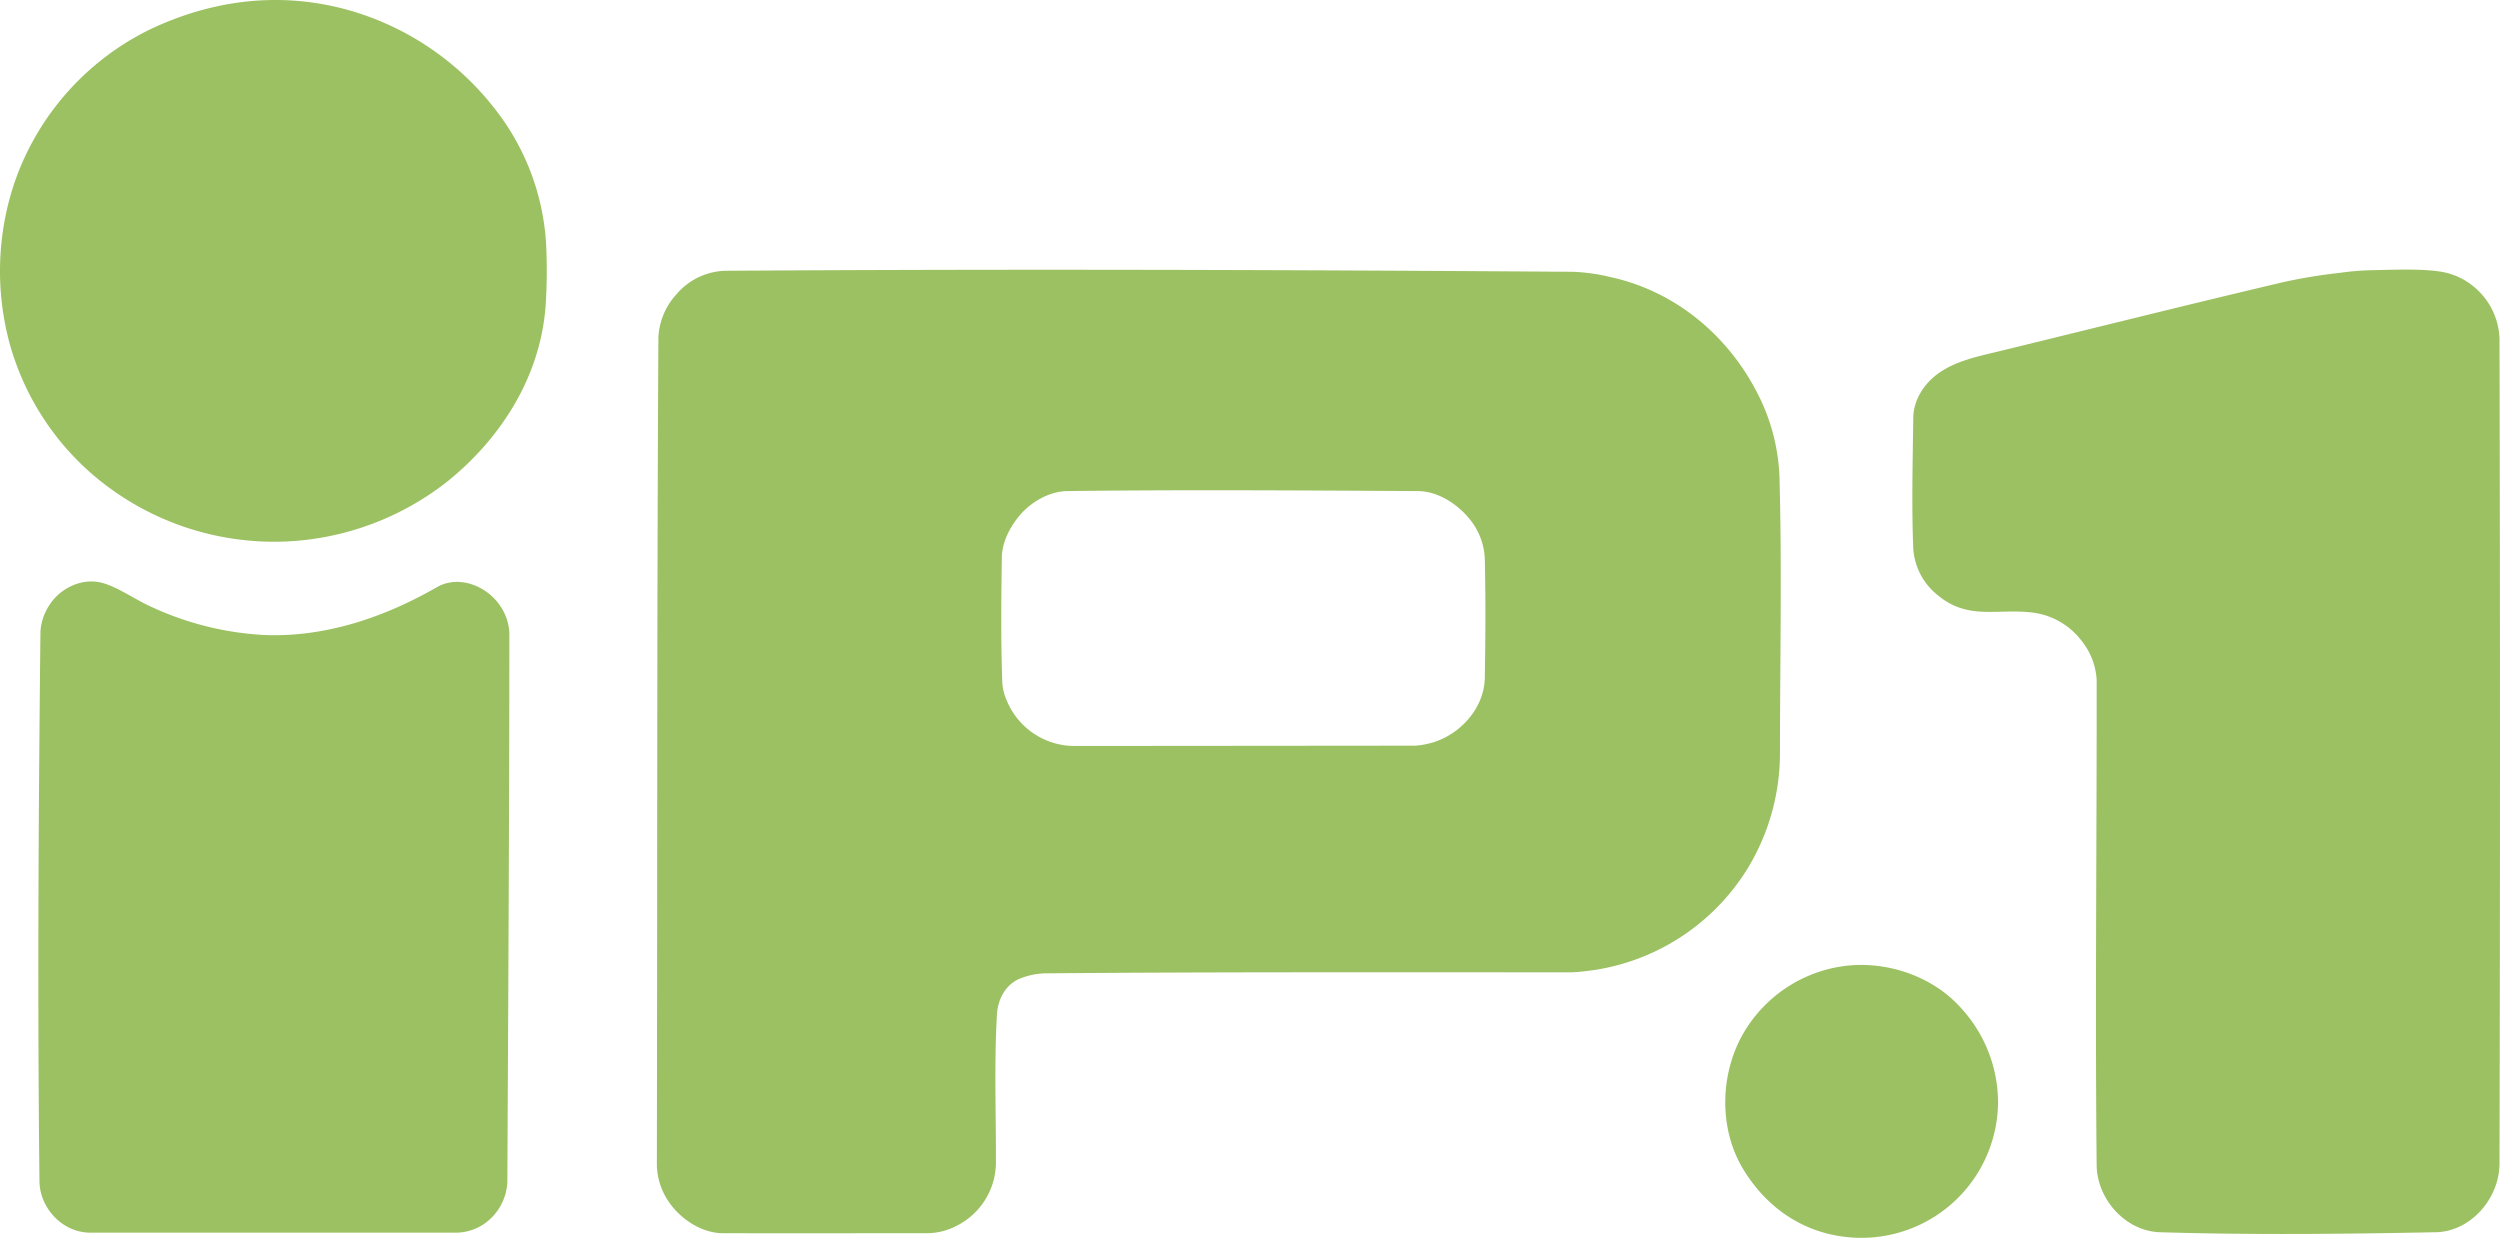 <svg xmlns="http://www.w3.org/2000/svg" width="589.777" height="292.018" viewBox="0 0 589.777 292.018"><g transform="translate(-0.028 0.021)"><path d="M59.54,127.2A65.64,65.64,0,0,1,23.9,112.05a63,63,0,0,1-20-31.31,65.34,65.34,0,0,1,1.19-38A63.07,63.07,0,0,1,37.21,6.6c15.29-7.21,31.73-9,48-4.07a66.68,66.68,0,0,1,32.56,22.13,57,57,0,0,1,12.71,32.79,128,128,0,0,1-.11,14.26c-1.18,16.74-10.44,31.41-23.3,41.71a66.31,66.31,0,0,1-35.64,13.93,64.588,64.588,0,0,1-11.89-.15Z" transform="translate(-1.61 0.23)" fill="#9cc162"/><path d="M511,290.44c-8.12-.38-14.66-7.93-14.74-15.81-.38-38.13.05-76.39,0-114.53a16.08,16.08,0,0,0-3.42-9,17.17,17.17,0,0,0-11.78-6.85c-8.25-1-15.14,1.91-22.34-4.13A15.31,15.31,0,0,1,453,129.21c-.41-10.08-.13-20.74,0-30.89.06-4.75,3.18-8.94,7.14-11.29,3.33-2,7.18-3,10.93-3.89,23.13-5.61,46.21-11.42,69.38-16.87a127.681,127.681,0,0,1,13.31-2.17,61.5,61.5,0,0,1,6.65-.59c5.09-.08,13.31-.52,18.06.53a15.79,15.79,0,0,1,6.18,2.88,16.59,16.59,0,0,1,6.65,12.87q.23,97.19,0,194.37c0,8.26-6.64,15.92-14.73,16.28C554.71,290.87,532.84,291.11,511,290.44Z" transform="translate(-1.61 0.23)" fill="#9cc162"/><path d="M220.64,290.67c-16.16,0-32.32.05-48.47,0-5.06,0-10.11-3.43-12.81-7.48a15.82,15.82,0,0,1-2.76-8.56c.12-65.1,0-130.21.36-195.32a16.28,16.28,0,0,1,4.28-10.16,15.73,15.73,0,0,1,11.4-5.52c66.63-.44,133.43-.23,200.07.24a43.66,43.66,0,0,1,8.56,1.18c15,3.16,27.4,13.22,34.52,26.62a46.871,46.871,0,0,1,5.64,20.44c.61,21.71.12,43.82.12,65.58a52.34,52.34,0,0,1-7.72,27.08,51.59,51.59,0,0,1-38.26,24.1,31.11,31.11,0,0,1-3.33.26c-41.35,0-82.7-.1-124,.24a17.16,17.16,0,0,0-5.71,1.13c-3.58,1.31-5.48,4.9-5.69,8.49-.69,11.47-.21,23.61-.25,35.17a16.8,16.8,0,0,1-9.26,14.76,15.18,15.18,0,0,1-6.69,1.75Zm114.53-115a15.22,15.22,0,0,0,2.85-.36c7.28-1.4,13.77-8,13.9-15.67.16-9.34.22-18.71,0-28a15.71,15.71,0,0,0-3.44-9.26c-2.86-3.64-7.54-6.75-12.36-6.78-27.52-.15-55.18-.35-82.69,0-4.15.06-8.35,2.42-11.1,5.58-2.32,2.68-4.28,6.33-4.34,10-.16,10-.26,20,.12,29.94a12.559,12.559,0,0,0,1,3.81,17.3,17.3,0,0,0,15.71,10.8q40.215-.03,80.35-.07Z" transform="translate(-1.61 0.23)" fill="#9cc162"/><path d="M439.72,291.75c-11.54-.4-20.93-6.44-26.83-16.17-5.59-9.22-5.51-21.44-.62-30.89a32.47,32.47,0,0,1,24.12-17c10.1-1.43,21.22,2.28,28,10A33,33,0,0,1,473,259.9a32.22,32.22,0,0,1-33.27,31.85Z" transform="translate(-1.61 0.23)" fill="#9cc162"/><path d="M109.44,290.55H22.95c-6.6,0-11.93-5.83-12-12.12-.49-43.12-.23-86.59.23-129.73a12.88,12.88,0,0,1,2.26-6.43c2.64-3.93,7.71-6.27,12.36-5,3.66,1,7.77,3.94,11.41,5.58a72.34,72.34,0,0,0,27.08,6.72c14.32.49,28.1-4.23,40.4-11.29,5.34-3.07,12.14-.14,15.18,4.75a12.06,12.06,0,0,1,1.93,6.18c0,43.08-.27,86.18-.47,129.26a12.7,12.7,0,0,1-6.19,10.46,12.07,12.07,0,0,1-5.7,1.62Z" transform="translate(-1.61 0.23)" fill="#9cc162"/></g></svg>